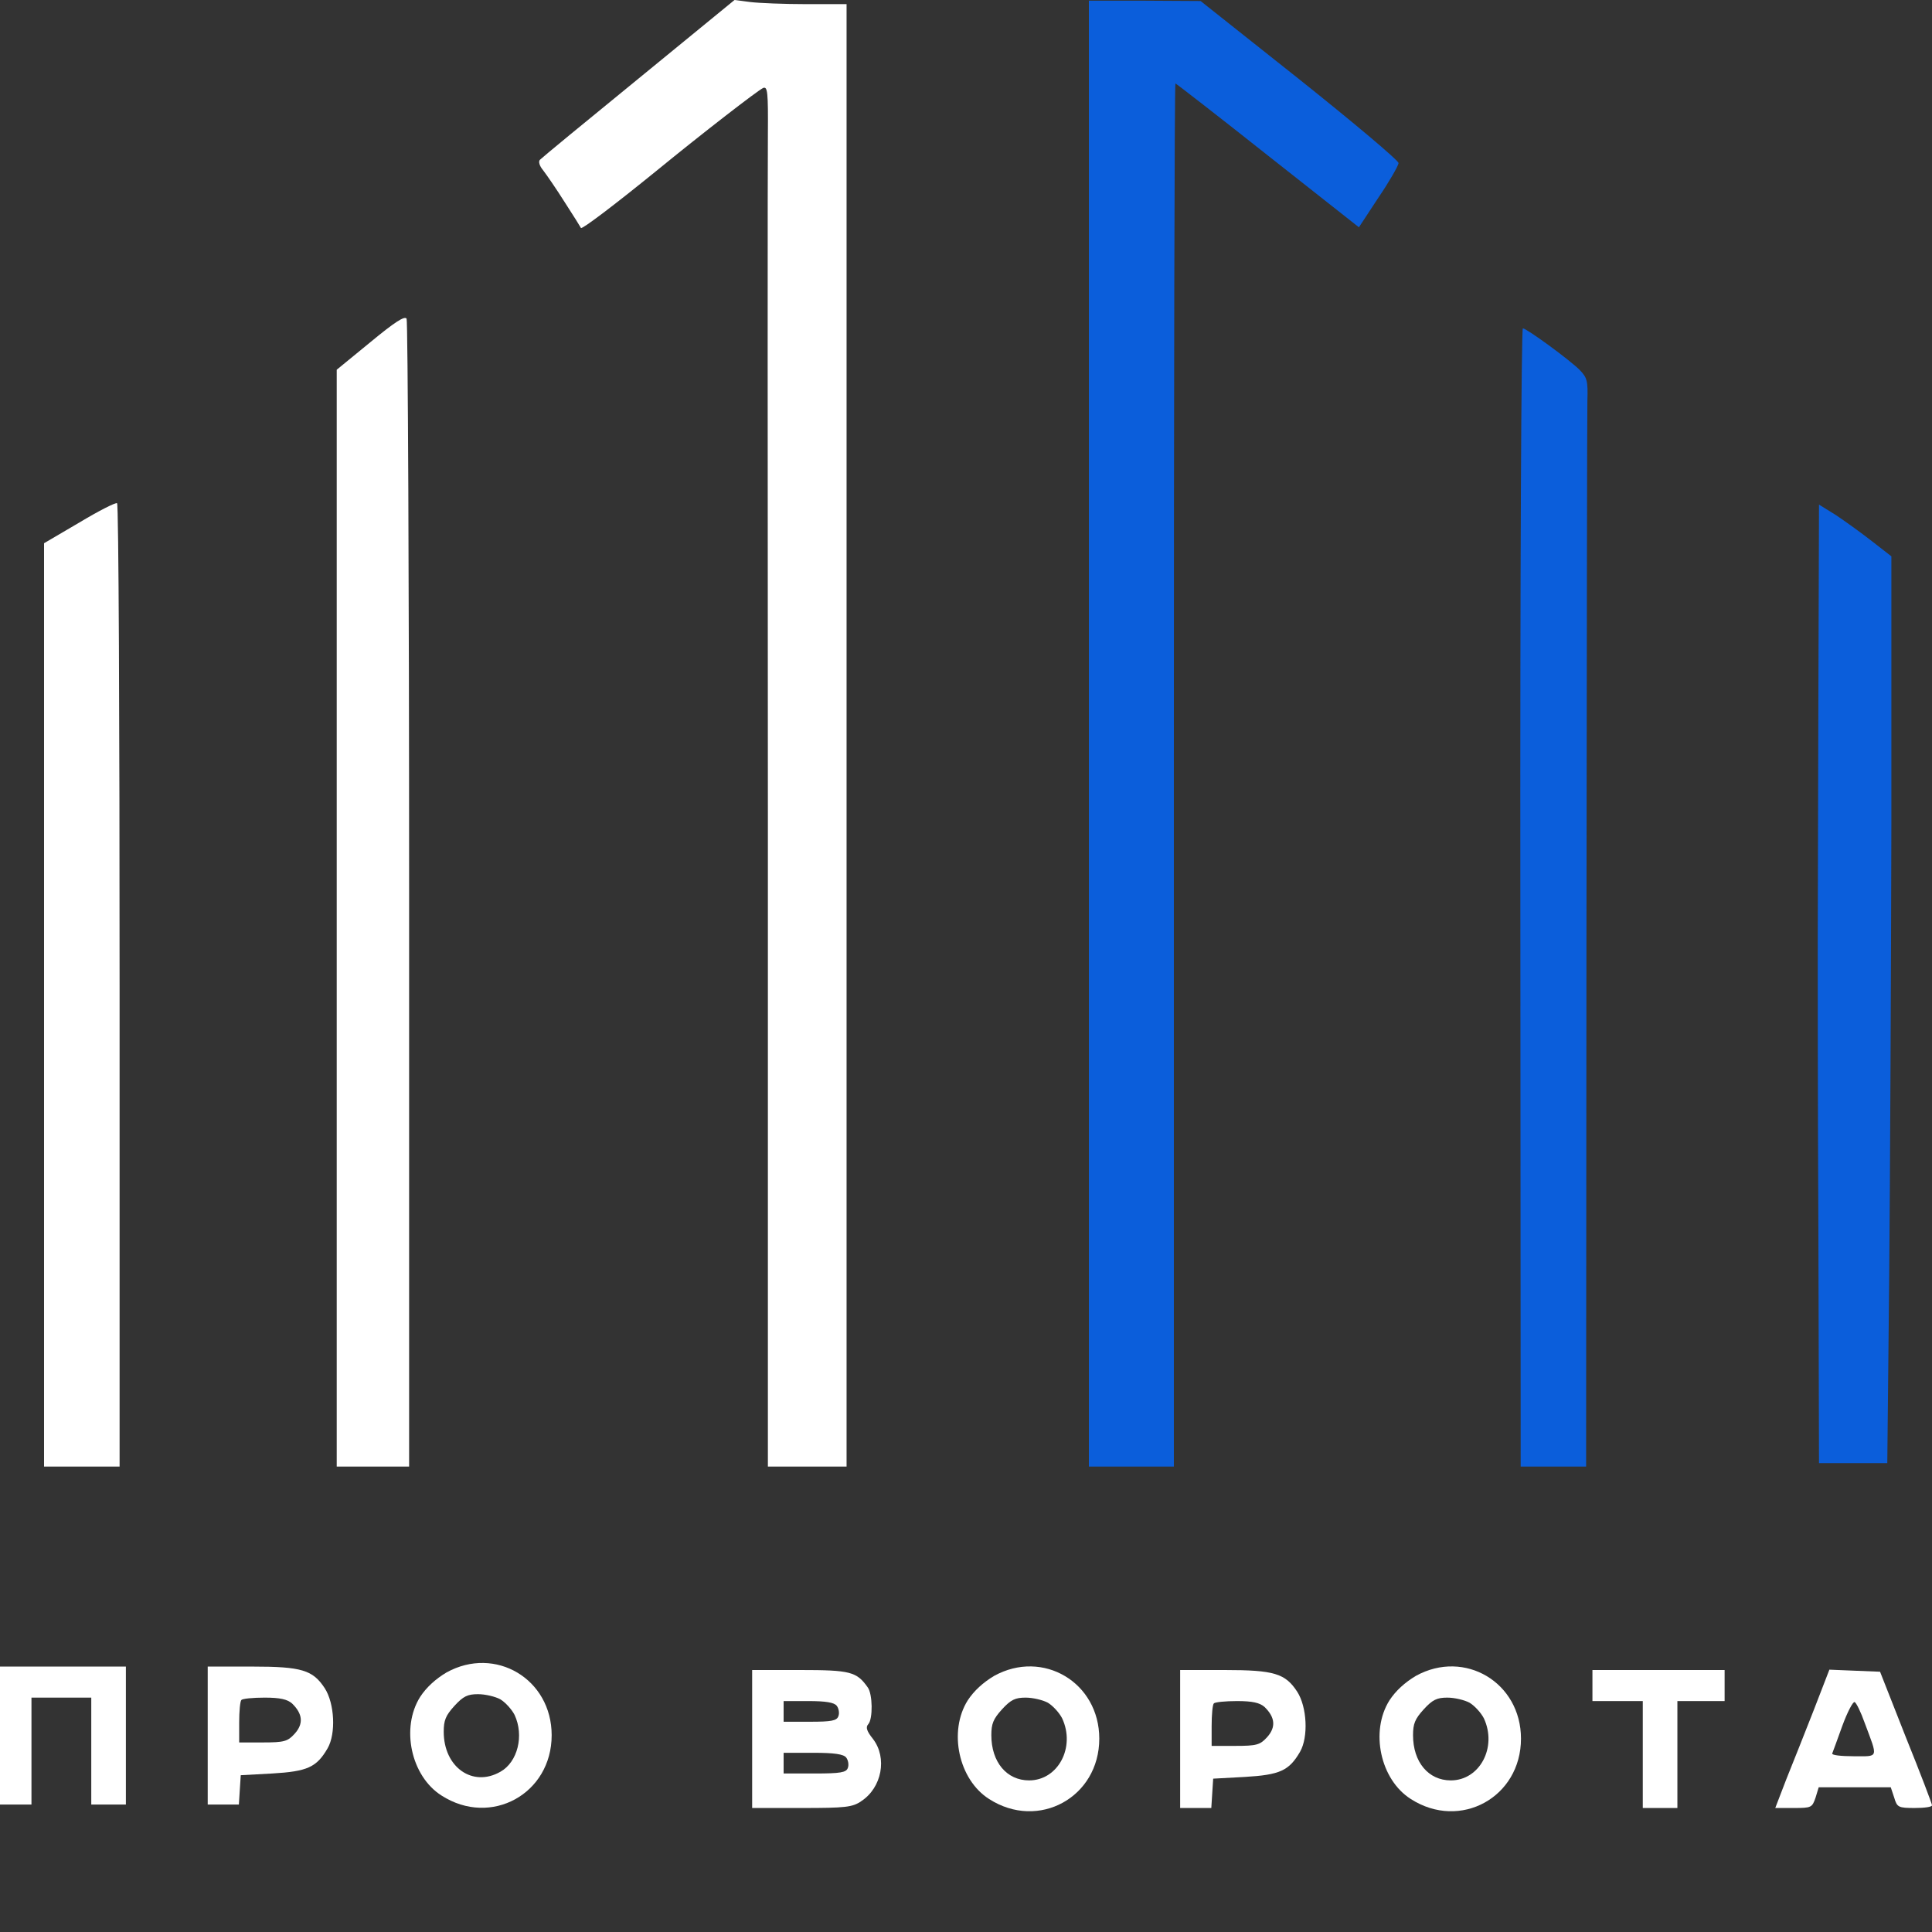 <svg width="70" height="70" viewBox="0 0 70 70" fill="none" xmlns="http://www.w3.org/2000/svg">
<rect x="0" y="0" width="70" height="70" fill="#333333" stroke="none"/>
<path d="M23.147 2.837C21.231 4.399 19.624 5.723 19.567 5.786C19.498 5.848 19.544 6.011 19.681 6.173C19.806 6.336 20.16 6.848 20.467 7.336C20.775 7.81 21.038 8.235 21.049 8.26C21.095 8.31 22.235 7.448 23.774 6.198C25.485 4.799 27.457 3.274 27.651 3.187C27.811 3.124 27.833 3.337 27.822 4.849C27.811 5.811 27.811 17.058 27.822 29.855V53.136H29.247H30.673V26.643V0.15H29.224C28.415 0.15 27.503 0.112 27.195 0.075L26.613 3.29688e-06L23.147 2.837Z" fill="white"/>
<path d="M39.452 26.581V53.136H40.992H42.531V28.08C42.531 14.296 42.554 3.024 42.588 3.024C42.611 3.024 44.127 4.199 45.94 5.636L49.236 8.235L49.942 7.161C50.342 6.573 50.661 6.011 50.672 5.911C50.684 5.823 49.064 4.461 47.092 2.887L43.5 0.037L41.482 0.025H39.452V26.581Z" fill="#0B5EDB"/>
<path d="M13.42 12.397L12.2 13.396V33.266V53.136H13.511H14.823V32.416C14.823 21.032 14.777 11.634 14.732 11.547C14.663 11.434 14.298 11.672 13.42 12.397Z" fill="white"/>
<path d="M55.085 32.516L55.097 53.136H56.282H57.468L57.48 34.228C57.491 23.844 57.503 14.971 57.514 14.521C57.537 13.796 57.503 13.684 57.24 13.409C56.898 13.059 55.313 11.897 55.176 11.897C55.12 11.897 55.074 20.657 55.085 32.516Z" fill="#0B5EDB"/>
<path d="M2.873 18.933L1.596 19.682V36.415V53.136H2.964H4.333V35.716C4.333 26.131 4.299 18.258 4.242 18.233C4.196 18.195 3.58 18.508 2.873 18.933Z" fill="white"/>
<path d="M65.883 25.368C65.872 29.267 65.86 33.241 65.86 34.203C65.86 35.166 65.86 39.789 65.883 44.476L65.906 53.011H67.137H68.38L68.449 46.288C68.483 42.601 68.517 35.203 68.528 29.867V20.157L67.822 19.607C67.422 19.295 66.83 18.87 66.51 18.657L65.906 18.283L65.883 25.368Z" fill="#0B5EDB"/>
<path d="M16.18 60.595C15.781 60.833 15.45 61.133 15.222 61.483C14.515 62.607 14.892 64.357 15.998 65.056C17.788 66.206 19.988 64.994 19.988 62.87C19.988 60.833 17.947 59.62 16.18 60.595ZM18.13 61.57C18.312 61.682 18.54 61.932 18.643 62.132C18.996 62.882 18.757 63.844 18.13 64.194C17.126 64.769 16.077 64.032 16.077 62.745C16.077 62.332 16.146 62.157 16.465 61.807C16.784 61.458 16.944 61.383 17.32 61.383C17.582 61.383 17.947 61.47 18.13 61.57Z" fill="white"/>
<path d="M0 62.882V65.382H0.57H1.14V63.444V61.508H2.223H3.307V63.444V65.382H3.934H4.561V62.882V60.383H2.28H0V62.882Z" fill="white"/>
<path d="M7.526 62.882V65.382H8.085H8.655L8.689 64.844L8.723 64.319L9.863 64.257C11.14 64.182 11.471 64.032 11.87 63.344C12.178 62.807 12.121 61.72 11.768 61.17C11.334 60.508 10.935 60.383 9.134 60.383H7.526V62.882ZM10.582 61.72C10.969 62.095 11.004 62.457 10.673 62.82C10.422 63.095 10.297 63.132 9.521 63.132H8.666V62.407C8.666 62.007 8.7 61.633 8.746 61.595C8.78 61.545 9.168 61.508 9.59 61.508C10.148 61.508 10.411 61.57 10.582 61.72Z" fill="white"/>
<path d="M36.02 60.72C35.621 60.958 35.291 61.258 35.062 61.608C34.356 62.732 34.732 64.482 35.838 65.182C37.628 66.331 39.829 65.119 39.829 62.995C39.829 60.958 37.788 59.745 36.02 60.72ZM37.97 61.695C38.153 61.807 38.381 62.057 38.483 62.257C38.974 63.307 38.335 64.507 37.286 64.507C36.476 64.507 35.918 63.844 35.918 62.87C35.918 62.457 35.986 62.282 36.305 61.932C36.625 61.583 36.784 61.508 37.161 61.508C37.423 61.508 37.788 61.595 37.97 61.695Z" fill="white"/>
<path d="M51.3 60.72C50.901 60.958 50.57 61.258 50.342 61.608C49.635 62.732 50.011 64.482 51.117 65.182C52.907 66.331 55.108 65.119 55.108 62.995C55.108 60.958 53.067 59.745 51.3 60.72ZM53.249 61.695C53.432 61.807 53.66 62.057 53.763 62.257C54.253 63.307 53.614 64.507 52.565 64.507C51.756 64.507 51.197 63.844 51.197 62.87C51.197 62.457 51.265 62.282 51.585 61.932C51.904 61.583 52.064 61.508 52.44 61.508C52.702 61.508 53.067 61.595 53.249 61.695Z" fill="white"/>
<path d="M27.252 63.007V65.507H29.053C30.627 65.507 30.889 65.481 31.209 65.257C31.95 64.769 32.155 63.694 31.631 63.007C31.402 62.72 31.357 62.582 31.459 62.47C31.631 62.282 31.619 61.37 31.437 61.133C31.038 60.57 30.809 60.508 28.997 60.508H27.252V63.007ZM30.319 61.807C30.388 61.895 30.422 62.07 30.376 62.182C30.319 62.345 30.125 62.382 29.35 62.382H28.392V62.007V61.633H29.293C29.909 61.633 30.228 61.682 30.319 61.807ZM30.661 63.682C30.73 63.77 30.764 63.944 30.718 64.057C30.661 64.219 30.456 64.257 29.521 64.257H28.392V63.882V63.507H29.464C30.228 63.507 30.57 63.557 30.661 63.682Z" fill="white"/>
<path d="M42.759 63.007V65.507H43.318H43.888L43.922 64.969L43.956 64.444L45.097 64.382C46.374 64.307 46.705 64.157 47.104 63.469C47.411 62.932 47.355 61.845 47.001 61.295C46.568 60.633 46.169 60.508 44.367 60.508H42.759V63.007ZM45.815 61.845C46.203 62.22 46.237 62.582 45.906 62.945C45.656 63.22 45.53 63.257 44.755 63.257H43.9V62.532C43.9 62.132 43.934 61.758 43.979 61.72C44.014 61.67 44.401 61.633 44.823 61.633C45.382 61.633 45.644 61.695 45.815 61.845Z" fill="white"/>
<path d="M57.697 61.07V61.633H58.609H59.521V63.569V65.507H60.148H60.775V63.569V61.633H61.631H62.486V61.07V60.508H60.091H57.697V61.07Z" fill="white"/>
<path d="M65.712 61.97C65.393 62.782 64.948 63.907 64.72 64.469L64.321 65.507H64.983C65.633 65.507 65.655 65.494 65.781 65.132L65.895 64.757H67.206H68.506L68.631 65.132C68.734 65.481 68.78 65.507 69.373 65.507C69.726 65.507 70.011 65.469 70 65.406C70 65.356 69.578 64.244 69.053 62.945L68.118 60.57L67.206 60.533L66.282 60.495L65.712 61.97ZM67.56 62.42C68.05 63.732 68.084 63.632 67.16 63.632C66.716 63.632 66.362 63.594 66.385 63.532C66.408 63.482 66.568 63.032 66.75 62.532C66.933 62.032 67.138 61.645 67.195 61.67C67.252 61.682 67.423 62.032 67.56 62.42Z" fill="white"/>
</svg>

